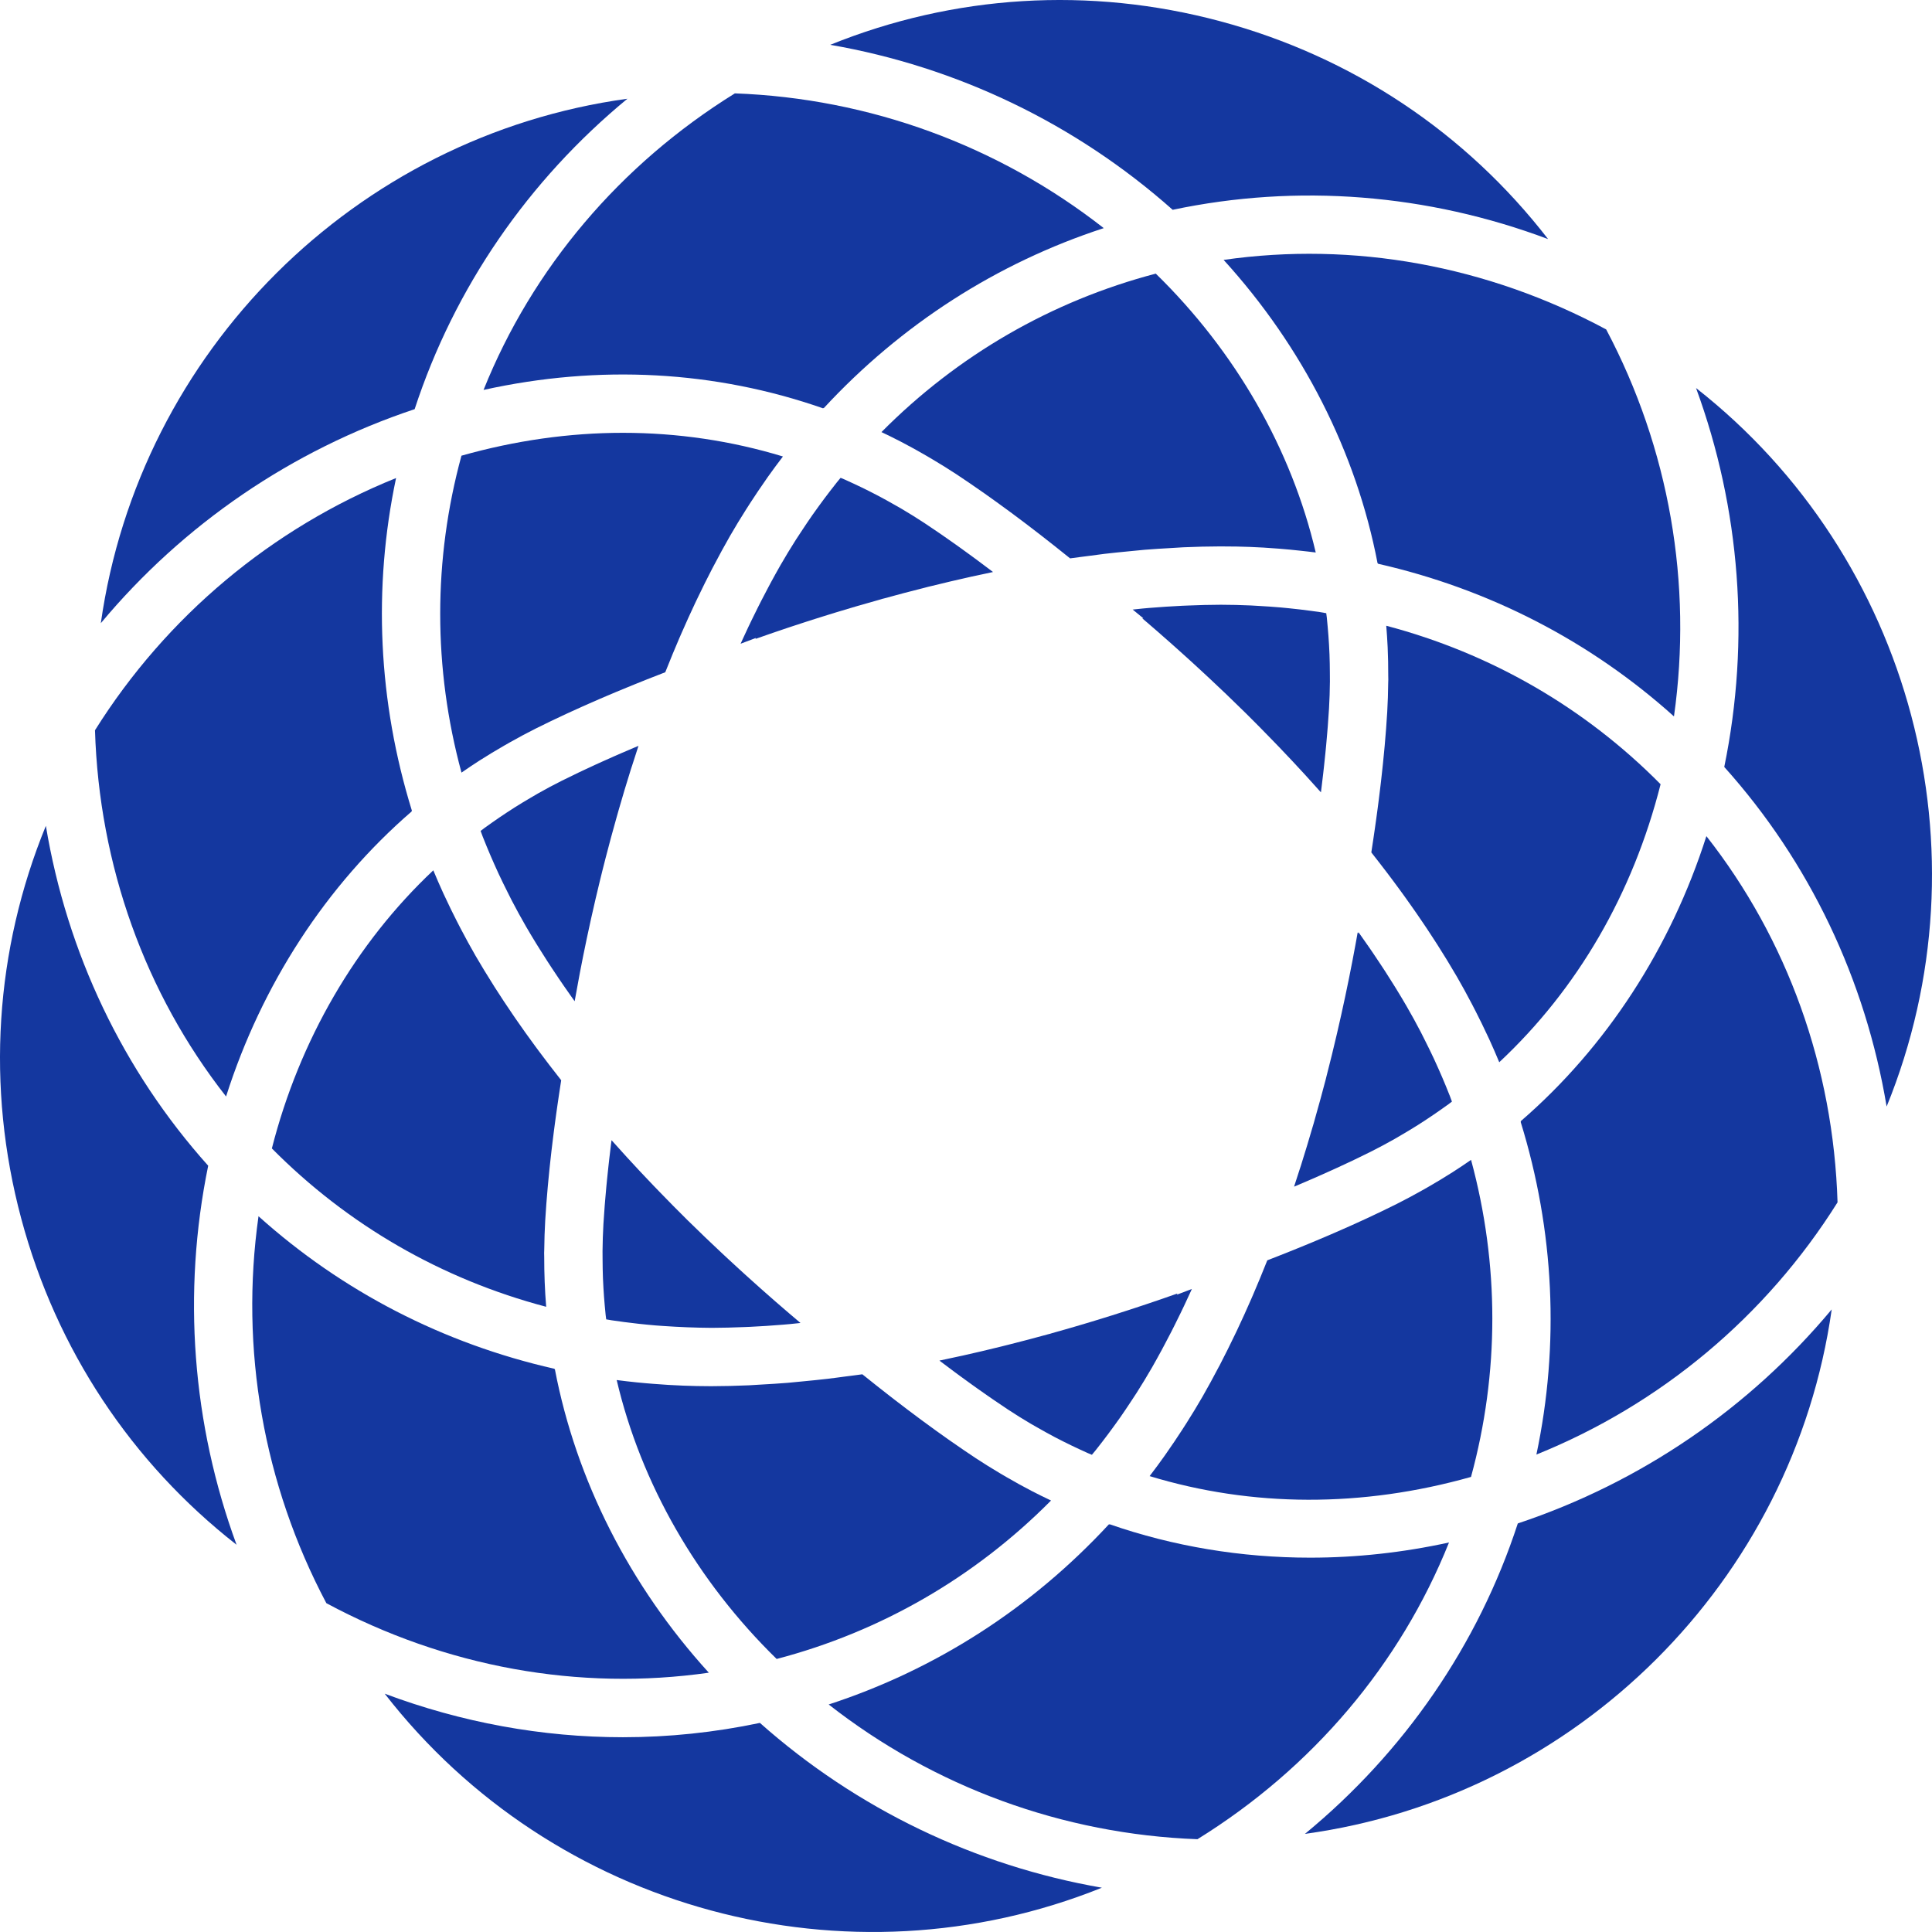<svg width="200" height="200" viewBox="0 0 200 200" fill="none" xmlns="http://www.w3.org/2000/svg">
<path d="M123.959 190.395C110.021 189.878 96.684 184.983 85.785 176.447C96.855 172.839 106.763 166.477 114.784 157.806L114.826 157.822L114.857 157.787C121.468 160.083 128.498 161.249 135.624 161.249C140.408 161.249 145.233 160.72 150 159.678C144.951 172.279 135.873 183.02 123.959 190.395ZM64.485 179.838C56.127 179.838 47.782 178.313 39.827 175.331C57.254 197.787 87.719 206.017 114.066 195.415C100.95 193.137 88.696 187.262 78.665 178.354C73.981 179.343 69.232 179.838 64.485 179.838ZM147.874 122.856C147.657 122.98 147.44 123.104 147.222 123.226C146.357 123.712 145.484 124.185 144.595 124.629C144.093 124.881 143.579 125.133 143.054 125.385C142.893 125.463 142.725 125.541 142.562 125.618C142.194 125.793 141.826 125.968 141.448 126.144C141.245 126.238 141.037 126.332 140.831 126.426C140.554 126.553 140.282 126.679 139.999 126.806C139.925 126.84 139.847 126.873 139.773 126.907C139.55 127.007 139.321 127.107 139.094 127.207C138.745 127.362 138.394 127.516 138.037 127.671C137.796 127.775 137.551 127.879 137.307 127.984C136.954 128.135 136.599 128.286 136.238 128.437C135.985 128.543 135.728 128.649 135.471 128.756C135.108 128.906 134.743 129.056 134.373 129.206C134.112 129.312 133.85 129.418 133.586 129.524C133.207 129.676 132.824 129.828 132.438 129.98C132.176 130.083 131.913 130.186 131.647 130.29C131.494 130.349 131.345 130.409 131.191 130.468C131.161 130.544 131.129 130.616 131.099 130.692C130.657 131.806 130.205 132.901 129.741 133.978C129.665 134.154 129.589 134.329 129.513 134.504C129.045 135.576 128.568 136.631 128.079 137.663C128.007 137.815 127.934 137.965 127.862 138.116C127.359 139.166 126.848 140.198 126.325 141.204C126.309 141.235 126.294 141.268 126.278 141.299C126.242 141.366 126.205 141.429 126.169 141.497C125.618 142.549 125.057 143.58 124.485 144.58C123.952 145.508 123.393 146.419 122.823 147.321C122.672 147.56 122.518 147.798 122.364 148.035C121.855 148.82 121.335 149.595 120.799 150.357C120.716 150.474 120.637 150.594 120.554 150.711C120.05 151.419 119.536 152.119 119.008 152.806C129.629 156.039 141.018 156.07 152.279 152.89C155.22 142.125 155.221 130.889 152.283 120.069C151.67 120.496 151.048 120.911 150.418 121.315C150.404 121.325 150.389 121.333 150.374 121.343C149.555 121.868 148.719 122.368 147.874 122.856ZM141.725 98.06C141.445 97.654 141.158 97.248 140.869 96.841C140.787 96.726 140.707 96.612 140.625 96.497L140.605 96.616L140.544 96.534C140.541 96.548 140.538 96.564 140.536 96.579C140.501 96.776 140.466 96.975 140.429 97.18C140.391 97.392 140.352 97.606 140.312 97.826C140.304 97.868 140.296 97.91 140.288 97.953C140.206 98.398 140.118 98.863 140.027 99.34C140.009 99.435 139.991 99.528 139.972 99.625C139.88 100.105 139.782 100.6 139.68 101.107C139.658 101.217 139.635 101.327 139.613 101.438C139.505 101.968 139.394 102.508 139.276 103.065C139.264 103.122 139.251 103.181 139.239 103.238C139.12 103.798 138.995 104.371 138.866 104.955C138.853 105.011 138.842 105.065 138.829 105.121C138.696 105.72 138.556 106.332 138.412 106.953C138.388 107.055 138.364 107.156 138.34 107.259C138.195 107.878 138.045 108.506 137.889 109.145C137.866 109.238 137.842 109.332 137.819 109.426C137.655 110.093 137.486 110.768 137.308 111.455L137.24 111.735C136.886 113.096 136.515 114.435 136.138 115.763C136.09 115.932 136.046 116.106 135.997 116.275C135.959 116.407 135.918 116.533 135.88 116.664C135.508 117.945 135.127 119.21 134.734 120.454C134.711 120.527 134.689 120.603 134.666 120.676C134.615 120.836 134.561 120.99 134.509 121.15C134.328 121.715 134.148 122.284 133.962 122.842C134.124 122.774 134.282 122.706 134.442 122.639C134.891 122.449 135.336 122.259 135.773 122.069C136.017 121.963 136.258 121.857 136.499 121.751C136.907 121.571 137.31 121.391 137.707 121.212C137.94 121.107 138.172 121.002 138.401 120.897C138.813 120.708 139.217 120.519 139.616 120.331C139.809 120.239 140.007 120.148 140.197 120.057C140.777 119.779 141.345 119.503 141.896 119.227C142.727 118.811 143.545 118.37 144.353 117.915C144.614 117.768 144.869 117.612 145.127 117.462C145.675 117.141 146.219 116.815 146.755 116.477C147.044 116.295 147.33 116.108 147.615 115.921C148.121 115.588 148.621 115.247 149.115 114.899C149.388 114.707 149.661 114.517 149.929 114.321C150.056 114.228 150.178 114.129 150.304 114.035C150.232 113.844 150.166 113.653 150.092 113.463C149.955 113.112 149.812 112.762 149.668 112.412C149.423 111.815 149.168 111.219 148.903 110.626C148.749 110.28 148.595 109.934 148.434 109.59C148.142 108.964 147.836 108.342 147.523 107.722C147.375 107.428 147.233 107.131 147.08 106.839C146.607 105.934 146.118 105.036 145.602 104.148C145.261 103.559 144.905 102.967 144.54 102.373C144.423 102.183 144.301 101.991 144.183 101.801C143.927 101.392 143.669 100.983 143.404 100.572C143.26 100.35 143.114 100.127 142.967 99.905C142.712 99.517 142.453 99.129 142.189 98.74C142.036 98.513 141.881 98.287 141.725 98.06Z" fill="#14379F"/>
<path d="M24.489 159.913C13.625 151.425 5.83 139.707 2.2 126.153C-1.457 112.499 -0.52 98.348 4.748 85.491C6.936 98.64 12.723 110.822 21.552 120.675C18.852 133.846 19.898 147.419 24.489 159.913ZM73.377 173.157C65.191 164.161 59.637 153.236 57.44 141.74L57.399 141.732L57.393 141.695C45.889 139.089 35.429 133.69 26.761 125.905C24.822 139.629 27.257 153.633 33.784 165.959C46.121 172.589 59.951 175.081 73.377 173.157ZM104.2 152.913C103.985 152.789 103.771 152.663 103.557 152.536C102.7 152.026 101.849 151.503 101.013 150.951C100.166 150.391 99.298 149.797 98.415 149.179C98.332 149.121 98.25 149.065 98.166 149.006C97.322 148.413 96.46 147.79 95.587 147.146C95.46 147.053 95.335 146.961 95.208 146.867C94.349 146.23 93.475 145.568 92.588 144.884C92.444 144.772 92.299 144.66 92.153 144.547C91.268 143.86 90.37 143.15 89.46 142.418C89.395 142.366 89.333 142.318 89.268 142.266C88.674 142.353 88.097 142.417 87.51 142.495C86.9 142.575 86.288 142.662 85.687 142.732C84.841 142.832 84.013 142.911 83.183 142.992C82.635 143.045 82.08 143.106 81.539 143.15C80.625 143.225 79.733 143.276 78.842 143.327C78.408 143.351 77.963 143.387 77.534 143.406C76.224 143.463 74.938 143.496 73.682 143.498C73.634 143.498 73.585 143.498 73.536 143.498C72.597 143.498 71.66 143.476 70.725 143.441C70.217 143.422 69.711 143.395 69.204 143.366C68.659 143.334 68.115 143.293 67.572 143.25C67.029 143.205 66.487 143.163 65.947 143.106C65.242 143.034 64.539 142.955 63.84 142.862C66.361 153.58 72.135 163.661 80.4 171.736C91.187 168.906 100.91 163.29 108.803 155.334C108.134 155.019 107.469 154.691 106.809 154.35C106.807 154.349 106.805 154.348 106.803 154.347C105.926 153.894 105.06 153.41 104.2 152.913ZM120.57 139.168C120.8 138.736 121.028 138.302 121.254 137.861C121.373 137.628 121.491 137.392 121.61 137.156C121.817 136.742 122.023 136.324 122.228 135.902C122.349 135.652 122.469 135.401 122.589 135.149C122.79 134.724 122.989 134.295 123.187 133.863C123.252 133.721 123.317 133.578 123.382 133.435L121.816 134.029L121.893 133.9C121.867 133.91 121.838 133.92 121.811 133.929C121.401 134.074 120.982 134.221 120.545 134.372C120.501 134.388 120.46 134.402 120.415 134.418C119.949 134.579 119.464 134.744 118.97 134.91C118.859 134.948 118.75 134.984 118.638 135.022C118.145 135.187 117.639 135.355 117.12 135.524C117.013 135.559 116.905 135.594 116.797 135.629C116.257 135.804 115.709 135.98 115.144 136.158C115.129 136.162 115.115 136.167 115.1 136.172C114.525 136.352 113.934 136.535 113.334 136.717C113.223 136.751 113.113 136.785 113.001 136.818C112.797 136.88 112.592 136.942 112.385 137.003C111.998 137.119 111.607 137.234 111.212 137.35C111.096 137.384 110.98 137.417 110.864 137.451C110.649 137.513 110.437 137.575 110.22 137.637C109.794 137.759 109.364 137.88 108.93 138.001C108.791 138.05 108.649 138.09 108.506 138.121C107.145 138.498 105.795 138.85 104.451 139.189C104.154 139.264 103.858 139.339 103.562 139.412C102.258 139.734 100.962 140.04 99.677 140.326C99.45 140.376 99.226 140.422 99 140.471C98.415 140.599 97.829 140.729 97.249 140.848C97.372 140.942 97.494 141.033 97.617 141.126C98.027 141.436 98.435 141.742 98.838 142.041C99.034 142.186 99.228 142.328 99.421 142.47C99.798 142.747 100.172 143.018 100.543 143.284C100.738 143.425 100.933 143.565 101.126 143.702C101.509 143.974 101.887 144.239 102.263 144.499C102.429 144.614 102.597 144.733 102.761 144.845C103.294 145.211 103.822 145.569 104.34 145.911C105.122 146.428 105.917 146.918 106.719 147.393C106.973 147.544 107.23 147.684 107.486 147.83C108.044 148.149 108.606 148.461 109.172 148.76C109.469 148.916 109.767 149.068 110.066 149.218C110.613 149.494 111.164 149.759 111.718 150.016C112.012 150.152 112.306 150.29 112.602 150.42C112.745 150.483 112.89 150.538 113.033 150.6C113.165 150.438 113.302 150.281 113.432 150.118C113.665 149.827 113.893 149.531 114.121 149.235C114.52 148.717 114.912 148.192 115.297 147.661C115.518 147.357 115.739 147.052 115.955 146.744C116.352 146.176 116.737 145.6 117.118 145.019C117.298 144.743 117.484 144.471 117.661 144.192C118.207 143.332 118.739 142.461 119.248 141.575C119.589 140.978 119.926 140.369 120.26 139.752C120.365 139.56 120.467 139.362 120.57 139.168Z" fill="#14379F"/>
<path d="M76.074 9.666C90.007 10.176 103.349 15.071 114.261 23.616C103.198 27.224 93.295 33.583 85.276 42.251L85.234 42.235L85.204 42.27C74.023 38.365 62.014 37.718 50.057 40.365C55.111 27.774 64.177 17.042 76.074 9.666ZM160.257 24.75C151.76 13.753 139.977 5.862 126.328 2.203C112.775 -1.431 98.729 -0.535 85.947 4.639C99.073 6.913 111.344 12.795 121.396 21.719C134.333 18.988 147.775 20.065 160.257 24.75ZM60.022 100.738C60.034 100.675 60.045 100.615 60.058 100.551C60.152 100.061 60.252 99.554 60.356 99.033C60.374 98.948 60.391 98.862 60.408 98.776C60.516 98.243 60.628 97.699 60.746 97.138C60.757 97.086 60.769 97.033 60.78 96.982C60.897 96.429 61.019 95.864 61.147 95.286C61.159 95.23 61.171 95.176 61.183 95.12C61.313 94.536 61.45 93.937 61.591 93.328C61.616 93.219 61.641 93.111 61.666 93.002C61.808 92.397 61.954 91.783 62.106 91.158C62.131 91.058 62.157 90.956 62.181 90.854C62.239 90.617 62.297 90.382 62.356 90.143C62.462 89.719 62.571 89.291 62.682 88.859C63.041 87.456 63.418 86.076 63.803 84.707C63.888 84.406 63.972 84.105 64.058 83.805C64.061 83.795 64.065 83.785 64.067 83.775C64.452 82.437 64.847 81.112 65.256 79.811C65.275 79.75 65.293 79.688 65.312 79.627C65.35 79.507 65.391 79.394 65.429 79.275C65.649 78.583 65.868 77.891 66.095 77.211C65.918 77.284 65.745 77.358 65.57 77.432C65.141 77.614 64.714 77.795 64.295 77.977C64.044 78.086 63.796 78.195 63.549 78.303C63.144 78.482 62.744 78.66 62.35 78.838C62.118 78.942 61.887 79.047 61.659 79.151C61.237 79.344 60.823 79.538 60.414 79.731C60.231 79.817 60.044 79.904 59.863 79.99C59.279 80.269 58.707 80.548 58.152 80.825C57.326 81.237 56.512 81.676 55.706 82.13C55.45 82.275 55.199 82.428 54.944 82.576C54.394 82.898 53.847 83.226 53.308 83.567C53.023 83.747 52.741 83.931 52.459 84.116C51.948 84.452 51.444 84.796 50.944 85.148C50.675 85.339 50.404 85.527 50.138 85.722C50.008 85.818 49.882 85.92 49.753 86.017C49.826 86.211 49.893 86.406 49.968 86.599C50.102 86.942 50.242 87.284 50.382 87.625C50.631 88.232 50.89 88.836 51.158 89.438C51.31 89.778 51.461 90.118 51.619 90.456C51.914 91.089 52.223 91.719 52.539 92.346C52.685 92.635 52.825 92.927 52.976 93.216C53.449 94.123 53.939 95.024 54.455 95.915C54.797 96.504 55.153 97.096 55.517 97.69C55.639 97.889 55.767 98.089 55.891 98.288C56.14 98.687 56.392 99.087 56.651 99.487C56.8 99.719 56.953 99.952 57.106 100.184C57.353 100.559 57.603 100.935 57.858 101.311C58.02 101.55 58.183 101.789 58.348 102.029C58.612 102.412 58.883 102.796 59.155 103.18C59.266 103.336 59.376 103.492 59.488 103.648C59.494 103.614 59.502 103.575 59.508 103.54C59.658 102.682 59.829 101.746 60.022 100.738ZM52.192 77.186C52.407 77.061 52.623 76.938 52.84 76.817C53.703 76.333 54.572 75.862 55.455 75.421C55.957 75.17 56.471 74.919 56.995 74.667C57.172 74.582 57.356 74.496 57.535 74.411C57.889 74.243 58.242 74.075 58.605 73.907C58.823 73.806 59.047 73.705 59.268 73.604C59.6 73.452 59.931 73.301 60.269 73.15C60.517 73.039 60.771 72.928 61.022 72.817C61.347 72.674 61.672 72.531 62.002 72.388C62.267 72.274 62.535 72.159 62.803 72.045C63.132 71.905 63.462 71.765 63.796 71.625C64.073 71.509 64.353 71.394 64.634 71.278C64.969 71.139 65.307 71.001 65.648 70.863C65.94 70.745 66.233 70.627 66.528 70.509C66.686 70.446 66.839 70.383 66.998 70.32C67.182 70.247 67.372 70.175 67.557 70.102C67.859 69.983 68.163 69.864 68.469 69.746C68.603 69.694 68.732 69.642 68.867 69.591C68.896 69.515 68.928 69.444 68.958 69.369C69.4 68.254 69.853 67.157 70.317 66.079C70.393 65.905 70.468 65.731 70.544 65.558C71.012 64.486 71.489 63.432 71.977 62.4C72.05 62.245 72.124 62.093 72.198 61.939C72.699 60.892 73.208 59.864 73.73 58.861C73.784 58.757 73.839 58.656 73.894 58.553C74.443 57.505 75.001 56.477 75.572 55.481C76.104 54.553 76.663 53.643 77.233 52.742C77.384 52.502 77.538 52.265 77.692 52.027C78.2 51.243 78.721 50.469 79.256 49.707C79.339 49.589 79.418 49.468 79.502 49.351C80.007 48.643 80.521 47.943 81.049 47.255C75.686 45.623 70.123 44.805 64.482 44.805C58.952 44.805 53.346 45.599 47.77 47.173C44.835 57.932 44.837 69.165 47.773 79.981C48.391 79.551 49.016 79.132 49.649 78.725C49.673 78.71 49.698 78.696 49.722 78.68C50.532 78.161 51.358 77.667 52.192 77.186Z" fill="#14379F"/>
<path d="M93.284 45.738C93.275 45.733 93.267 45.728 93.258 45.724C92.593 45.38 91.923 45.049 91.248 44.73C99.141 36.773 108.862 31.156 119.646 28.326C127.91 36.4 133.684 46.477 136.205 57.193C135.687 57.124 135.163 57.07 134.64 57.012C133.899 56.929 133.155 56.859 132.407 56.799C131.868 56.756 131.327 56.716 130.785 56.685C130.316 56.658 129.847 56.634 129.375 56.617C128.48 56.584 127.583 56.565 126.683 56.567C126.623 56.567 126.564 56.563 126.505 56.563C126.458 56.563 126.411 56.563 126.363 56.563C125.101 56.565 123.81 56.598 122.496 56.655C122.073 56.674 121.635 56.71 121.206 56.734C120.306 56.785 119.405 56.837 118.483 56.913C117.952 56.957 117.407 57.018 116.869 57.07C116.03 57.152 115.192 57.233 114.337 57.334C113.746 57.405 113.146 57.49 112.548 57.569C111.957 57.649 111.375 57.714 110.778 57.802C110.714 57.751 110.653 57.705 110.59 57.653C109.682 56.922 108.786 56.212 107.901 55.524C107.757 55.412 107.614 55.301 107.47 55.19C106.584 54.505 105.709 53.841 104.847 53.202C104.725 53.111 104.604 53.023 104.482 52.933C103.603 52.285 102.736 51.658 101.886 51.06C101.807 51.004 101.729 50.952 101.65 50.896C100.762 50.274 99.887 49.675 99.033 49.111C98.203 48.562 97.356 48.042 96.503 47.535C96.29 47.408 96.076 47.282 95.861 47.158C95.011 46.666 94.154 46.188 93.284 45.738ZM126.669 26.904C134.854 35.899 140.407 46.821 142.606 58.312L142.647 58.32L142.653 58.359C154.17 60.974 164.631 66.377 173.288 74.163C175.233 60.439 172.8 46.432 166.271 34.102C153.927 27.473 140.095 24.98 126.669 26.904ZM78.265 66.036L78.201 66.142C78.69 65.969 79.199 65.79 79.727 65.608C79.915 65.543 80.114 65.476 80.306 65.41C80.714 65.271 81.126 65.131 81.555 64.987C81.804 64.904 82.06 64.82 82.316 64.736C82.716 64.604 83.122 64.471 83.539 64.337C83.812 64.249 84.088 64.161 84.368 64.072C84.794 63.936 85.229 63.8 85.67 63.664C85.955 63.576 86.237 63.488 86.528 63.399C87.011 63.252 87.507 63.105 88.005 62.957C88.264 62.88 88.518 62.804 88.781 62.727C89.548 62.504 90.329 62.28 91.128 62.059C91.266 62.011 91.407 61.971 91.549 61.941C92.911 61.562 94.263 61.21 95.609 60.871C95.774 60.829 95.941 60.781 96.105 60.74C96.224 60.711 96.341 60.686 96.46 60.657C96.463 60.656 96.466 60.655 96.469 60.655C97.779 60.331 99.081 60.023 100.372 59.737C100.436 59.722 100.502 59.705 100.567 59.691C100.573 59.689 100.578 59.688 100.584 59.687C100.73 59.655 100.871 59.629 101.016 59.598C101.611 59.468 102.207 59.336 102.797 59.215C102.652 59.104 102.508 58.996 102.364 58.887C101.986 58.602 101.611 58.32 101.238 58.044C101.027 57.887 100.818 57.734 100.609 57.58C100.243 57.311 99.879 57.048 99.519 56.788C99.321 56.647 99.124 56.504 98.928 56.365C98.54 56.09 98.158 55.822 97.777 55.558C97.617 55.447 97.454 55.332 97.294 55.222C96.758 54.854 96.227 54.495 95.706 54.15C94.93 53.638 94.139 53.15 93.341 52.677C93.085 52.526 92.824 52.383 92.565 52.235C92.013 51.919 91.457 51.61 90.895 51.315C90.596 51.156 90.294 51.003 89.992 50.85C89.447 50.576 88.898 50.311 88.346 50.055C88.049 49.917 87.753 49.778 87.454 49.646C87.31 49.582 87.163 49.526 87.019 49.464C86.889 49.623 86.754 49.778 86.626 49.939C86.39 50.235 86.158 50.535 85.927 50.835C85.53 51.349 85.141 51.871 84.758 52.399C84.537 52.704 84.315 53.01 84.098 53.319C83.7 53.889 83.313 54.468 82.931 55.051C82.752 55.323 82.569 55.592 82.394 55.867C81.848 56.728 81.315 57.599 80.806 58.486C80.465 59.082 80.128 59.691 79.794 60.308C79.69 60.501 79.588 60.698 79.484 60.893C79.255 61.324 79.027 61.757 78.802 62.198C78.682 62.431 78.564 62.667 78.446 62.903C78.238 63.318 78.031 63.736 77.827 64.159C77.707 64.407 77.587 64.656 77.468 64.906C77.264 65.336 77.063 65.772 76.863 66.209C76.797 66.353 76.732 66.495 76.667 66.639L78.265 66.036ZM178.495 79.395C187.323 89.231 193.111 101.404 195.303 114.549C206.035 88.214 197.927 57.695 175.573 40.169C180.159 52.66 181.2 66.229 178.495 79.395Z" fill="#14379F"/>
<path d="M10.436 64.513C14.425 36.376 36.788 14.088 64.95 10.22C54.677 18.687 47.034 29.786 42.924 42.356C30.187 46.603 18.97 54.284 10.436 64.513ZM42.623 83.993L42.608 83.949L42.64 83.923C39.15 72.641 38.597 60.879 41.001 49.486C28.148 54.673 17.24 63.784 9.833 75.595C10.261 89.585 15.022 102.823 23.402 113.508C27.092 101.922 33.769 91.648 42.623 83.993ZM56.341 129.339C56.354 128.343 56.381 127.345 56.441 126.344C56.474 125.783 56.514 125.21 56.557 124.63C56.572 124.437 56.59 124.238 56.605 124.043C56.637 123.651 56.668 123.259 56.704 122.858C56.725 122.62 56.75 122.375 56.773 122.134C56.808 121.769 56.842 121.405 56.881 121.034C56.908 120.77 56.938 120.5 56.967 120.232C57.006 119.874 57.045 119.517 57.087 119.153C57.12 118.871 57.155 118.585 57.19 118.3C57.233 117.944 57.277 117.587 57.323 117.226C57.361 116.928 57.401 116.627 57.441 116.326C57.489 115.966 57.538 115.604 57.589 115.239C57.632 114.932 57.676 114.623 57.721 114.312C57.773 113.947 57.828 113.58 57.883 113.211C57.932 112.891 57.98 112.57 58.03 112.246C58.052 112.105 58.072 111.968 58.094 111.827C58.042 111.76 57.994 111.694 57.941 111.627C57.196 110.682 56.473 109.738 55.772 108.796C55.657 108.642 55.544 108.489 55.431 108.335C54.734 107.389 54.058 106.444 53.408 105.502C53.313 105.366 53.222 105.23 53.129 105.094C52.47 104.13 51.832 103.17 51.224 102.214C51.166 102.122 51.11 102.031 51.052 101.939C50.419 100.936 49.809 99.938 49.233 98.947C48.693 98.015 48.182 97.071 47.685 96.122C47.554 95.872 47.426 95.622 47.298 95.372C46.866 94.524 46.449 93.671 46.052 92.812C45.998 92.696 45.941 92.581 45.888 92.465C45.529 91.679 45.184 90.889 44.856 90.096C36.834 97.644 30.996 107.688 28.144 118.885C35.997 126.813 45.719 132.424 56.541 135.278C56.398 133.564 56.336 131.831 56.337 130.091C56.337 129.965 56.328 129.842 56.329 129.717C56.33 129.591 56.34 129.465 56.341 129.339ZM66.094 137.036C66.686 137.099 67.278 137.16 67.875 137.209C68.131 137.23 68.388 137.246 68.644 137.264C70.306 137.38 71.981 137.447 73.671 137.458C74.778 137.456 75.916 137.424 77.07 137.377C77.272 137.368 77.472 137.362 77.675 137.352C78.79 137.299 79.927 137.224 81.083 137.128C81.308 137.11 81.535 137.089 81.761 137.069C82.124 137.036 82.5 136.99 82.867 136.954C82.598 136.727 82.312 136.483 82.028 136.241C81.918 136.148 81.816 136.062 81.704 135.967C81.251 135.579 80.78 135.172 80.293 134.749C80.138 134.613 79.975 134.469 79.816 134.33C79.471 134.027 79.124 133.722 78.764 133.403C78.562 133.223 78.355 133.037 78.149 132.852C77.816 132.554 77.48 132.252 77.136 131.941C76.916 131.741 76.695 131.539 76.471 131.334C76.123 131.016 75.771 130.691 75.414 130.36C75.189 130.151 74.965 129.944 74.737 129.73C74.351 129.369 73.96 128.998 73.566 128.623C73.363 128.429 73.162 128.241 72.957 128.044C72.358 127.469 71.753 126.883 71.141 126.281C70.151 125.303 69.186 124.321 68.233 123.337C68.031 123.127 67.828 122.918 67.626 122.708C66.707 121.749 65.804 120.787 64.924 119.824C64.772 119.658 64.624 119.491 64.473 119.325C64.083 118.894 63.689 118.463 63.306 118.032C63.282 118.223 63.259 118.411 63.235 118.6C63.178 119.062 63.122 119.521 63.07 119.974C63.039 120.24 63.011 120.503 62.982 120.766C62.933 121.211 62.887 121.651 62.843 122.086C62.819 122.336 62.794 122.585 62.77 122.832C62.727 123.292 62.688 123.746 62.65 124.195C62.633 124.399 62.615 124.607 62.599 124.809C62.549 125.453 62.504 126.086 62.467 126.704C62.411 127.641 62.384 128.575 62.374 129.507C62.371 129.807 62.377 130.105 62.379 130.404C62.382 131.042 62.393 131.679 62.417 132.313C62.431 132.652 62.449 132.991 62.468 133.329C62.502 133.934 62.548 134.537 62.602 135.138C62.632 135.467 62.66 135.796 62.696 136.124C62.712 136.276 62.737 136.427 62.755 136.579C62.943 136.61 63.129 136.647 63.318 136.676C63.74 136.74 64.164 136.798 64.588 136.854C65.088 136.92 65.59 136.98 66.094 137.036Z" fill="#14379F"/>
<path d="M189.618 135.55C185.624 163.691 163.254 185.98 135.086 189.843C145.374 181.374 153.02 170.274 157.123 157.706C169.864 153.459 181.083 145.778 189.618 135.55ZM143.71 69.962C143.71 70.087 143.718 70.211 143.717 70.336C143.716 70.461 143.706 70.588 143.705 70.713C143.692 71.71 143.665 72.708 143.605 73.709V73.709C143.605 73.723 143.603 73.738 143.602 73.753C143.57 74.299 143.532 74.854 143.489 75.419C143.477 75.589 143.461 75.765 143.447 75.936C143.414 76.351 143.381 76.766 143.343 77.191C143.324 77.404 143.302 77.623 143.281 77.839C143.244 78.229 143.207 78.62 143.166 79.018C143.141 79.26 143.114 79.507 143.087 79.753C143.047 80.131 143.005 80.51 142.961 80.896C142.93 81.163 142.897 81.434 142.864 81.705C142.82 82.076 142.774 82.449 142.726 82.826C142.69 83.115 142.651 83.406 142.613 83.698C142.564 84.067 142.514 84.438 142.462 84.812C142.42 85.115 142.377 85.419 142.333 85.725C142.28 86.098 142.225 86.474 142.169 86.851C142.121 87.169 142.074 87.487 142.024 87.807C142.002 87.953 141.982 88.095 141.959 88.241C142.054 88.361 142.145 88.481 142.239 88.6C142.446 88.864 142.651 89.126 142.854 89.389C143.092 89.697 143.328 90.004 143.561 90.31C143.756 90.568 143.95 90.825 144.143 91.082C144.376 91.394 144.606 91.707 144.835 92.018C145.019 92.27 145.203 92.521 145.383 92.772C145.612 93.09 145.837 93.407 146.06 93.724C146.233 93.97 146.407 94.215 146.576 94.46C146.799 94.782 147.017 95.102 147.234 95.423C147.396 95.663 147.56 95.903 147.719 96.141C147.941 96.475 148.157 96.808 148.372 97.14C148.517 97.363 148.664 97.587 148.806 97.809C149.041 98.178 149.269 98.546 149.496 98.913C149.611 99.098 149.729 99.284 149.841 99.468C150.177 100.019 150.504 100.568 150.822 101.114C151.361 102.044 151.872 102.986 152.369 103.933C152.5 104.183 152.628 104.433 152.756 104.684C153.186 105.526 153.601 106.374 153.997 107.228C154.053 107.349 154.113 107.468 154.168 107.589C154.527 108.377 154.873 109.168 155.202 109.963C163.309 102.381 169.027 92.53 171.904 81.184C164.061 73.255 154.339 67.639 143.505 64.777C143.566 65.506 143.613 66.238 143.648 66.973C143.649 66.978 143.649 66.984 143.649 66.989C143.696 67.975 143.71 68.968 143.71 69.962ZM136.619 63.362C136.313 63.316 136.005 63.275 135.698 63.233C134.968 63.135 134.234 63.048 133.496 62.973C133.201 62.943 132.906 62.912 132.609 62.886C131.841 62.818 131.068 62.767 130.294 62.724C130.023 62.71 129.753 62.689 129.48 62.677C128.448 62.632 127.412 62.604 126.375 62.603C125.264 62.605 124.123 62.637 122.967 62.685C122.764 62.693 122.562 62.7 122.358 62.71C121.242 62.764 120.106 62.839 118.952 62.934C118.726 62.953 118.498 62.975 118.271 62.995C117.936 63.025 117.591 63.068 117.254 63.101L118.363 64.01H118.248C118.273 64.031 118.298 64.053 118.323 64.074C118.778 64.462 119.25 64.87 119.74 65.295C119.88 65.417 120.028 65.549 120.171 65.674C120.53 65.988 120.893 66.306 121.267 66.638C121.465 66.813 121.667 66.995 121.869 67.176C122.206 67.477 122.546 67.783 122.894 68.098C123.113 68.297 123.333 68.498 123.556 68.701C123.907 69.023 124.263 69.351 124.623 69.685C124.846 69.892 125.068 70.097 125.294 70.309C125.686 70.676 126.084 71.053 126.484 71.434C126.642 71.584 126.794 71.725 126.953 71.877C126.995 71.918 127.04 71.962 127.083 72.003C127.677 72.573 128.277 73.155 128.885 73.754L128.916 73.783C128.931 73.798 128.945 73.813 128.96 73.827C129.938 74.794 130.892 75.764 131.832 76.736C132.034 76.944 132.235 77.152 132.435 77.36C133.357 78.323 134.262 79.287 135.144 80.252C135.295 80.418 135.443 80.584 135.593 80.75C135.978 81.175 136.366 81.599 136.742 82.024C136.766 81.834 136.789 81.648 136.812 81.46C136.869 80.999 136.925 80.539 136.977 80.087C137.009 79.804 137.04 79.524 137.07 79.245C137.116 78.823 137.16 78.405 137.201 77.993C137.228 77.722 137.255 77.451 137.28 77.184C137.32 76.751 137.357 76.326 137.392 75.904C137.411 75.676 137.432 75.445 137.449 75.22C137.498 74.584 137.543 73.958 137.579 73.348C137.635 72.412 137.662 71.478 137.672 70.546C137.676 70.246 137.669 69.948 137.667 69.65C137.664 69.011 137.653 68.373 137.629 67.738C137.616 67.4 137.598 67.064 137.579 66.728C137.544 66.118 137.498 65.51 137.443 64.905C137.414 64.582 137.386 64.258 137.352 63.937C137.335 63.783 137.31 63.631 137.292 63.477C137.066 63.441 136.845 63.396 136.619 63.362ZM157.432 116.06L157.447 116.104L157.415 116.129C160.905 127.414 161.457 139.179 159.048 150.575C171.905 145.389 182.815 136.278 190.222 124.466C189.793 110.47 185.03 97.233 176.645 86.557C172.955 98.139 166.281 108.408 157.432 116.06Z" fill="#14379F"/>
</svg>
